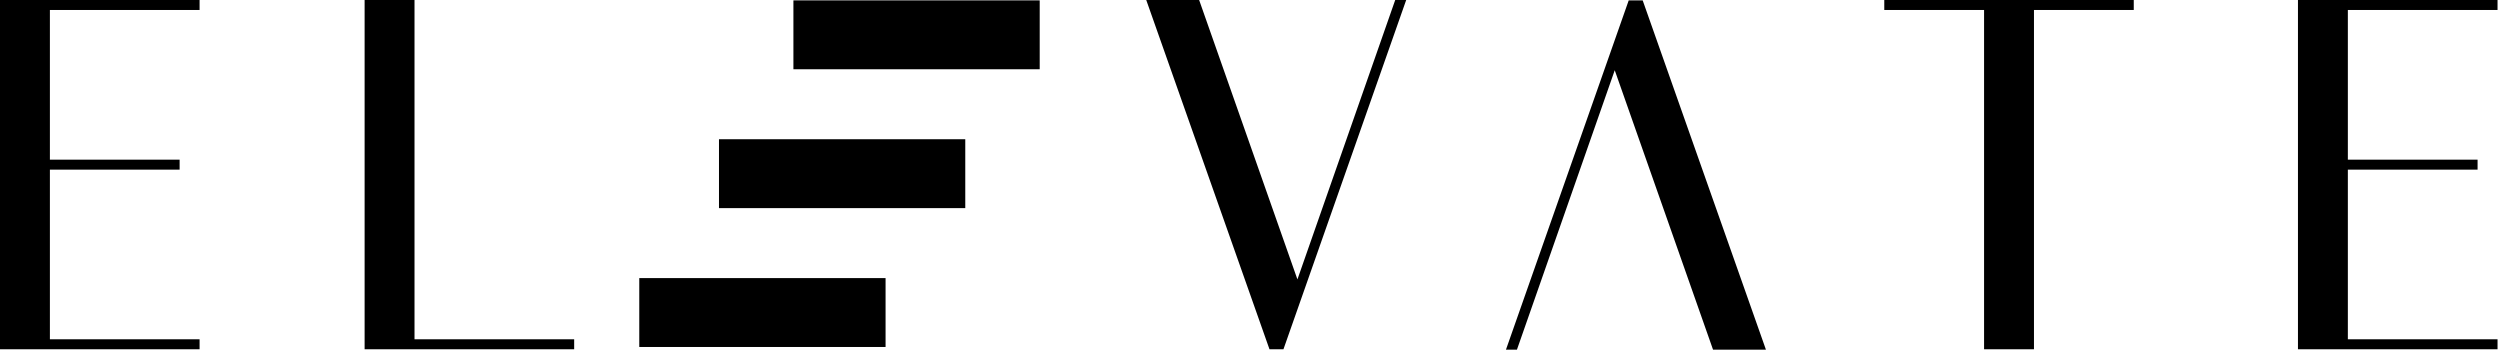 <svg width="564" height="79" viewBox="0 0 564 79" fill="none" xmlns="http://www.w3.org/2000/svg">
<path d="M234.557 15.625H178.994V0.085H234.557V15.625Z" fill="black"/>
<path d="M217.766 46.952H162.203V31.411H217.766V46.952Z" fill="black"/>
<path d="M199.784 78.279H144.221V62.738H199.784V78.279Z" fill="black"/>
<path d="M45.025 -5.34058e-05V2.251H11.255V36.02H40.522V38.271H11.255V76.543H45.025V78.794H0V-5.34058e-05H45.025Z" fill="black"/>
<path d="M82.257 78.794V-5.34058e-05H93.513V76.543H129.533V78.794H82.257Z" fill="black"/>
<path d="M314.761 -5.34058e-05H317.238L289.547 78.794H286.395L258.592 -5.34058e-05H270.524L292.699 63.035L314.761 -5.34058e-05Z" fill="black"/>
<path d="M425.094 -5.34058e-05H481.375V2.251H458.863V78.794H447.607V2.251H425.094V-5.34058e-05Z" fill="black"/>
<path d="M563.444 -5.34058e-05V2.251H529.674V36.02H558.941V38.271H529.674V76.543H563.444V78.794H518.419V-5.34058e-05H563.444Z" fill="black"/>
<path d="M342.223 78.88H339.746L367.437 0.086H370.589L398.392 78.88H386.46L364.285 15.845L342.223 78.88Z" fill="black"/>
</svg>
